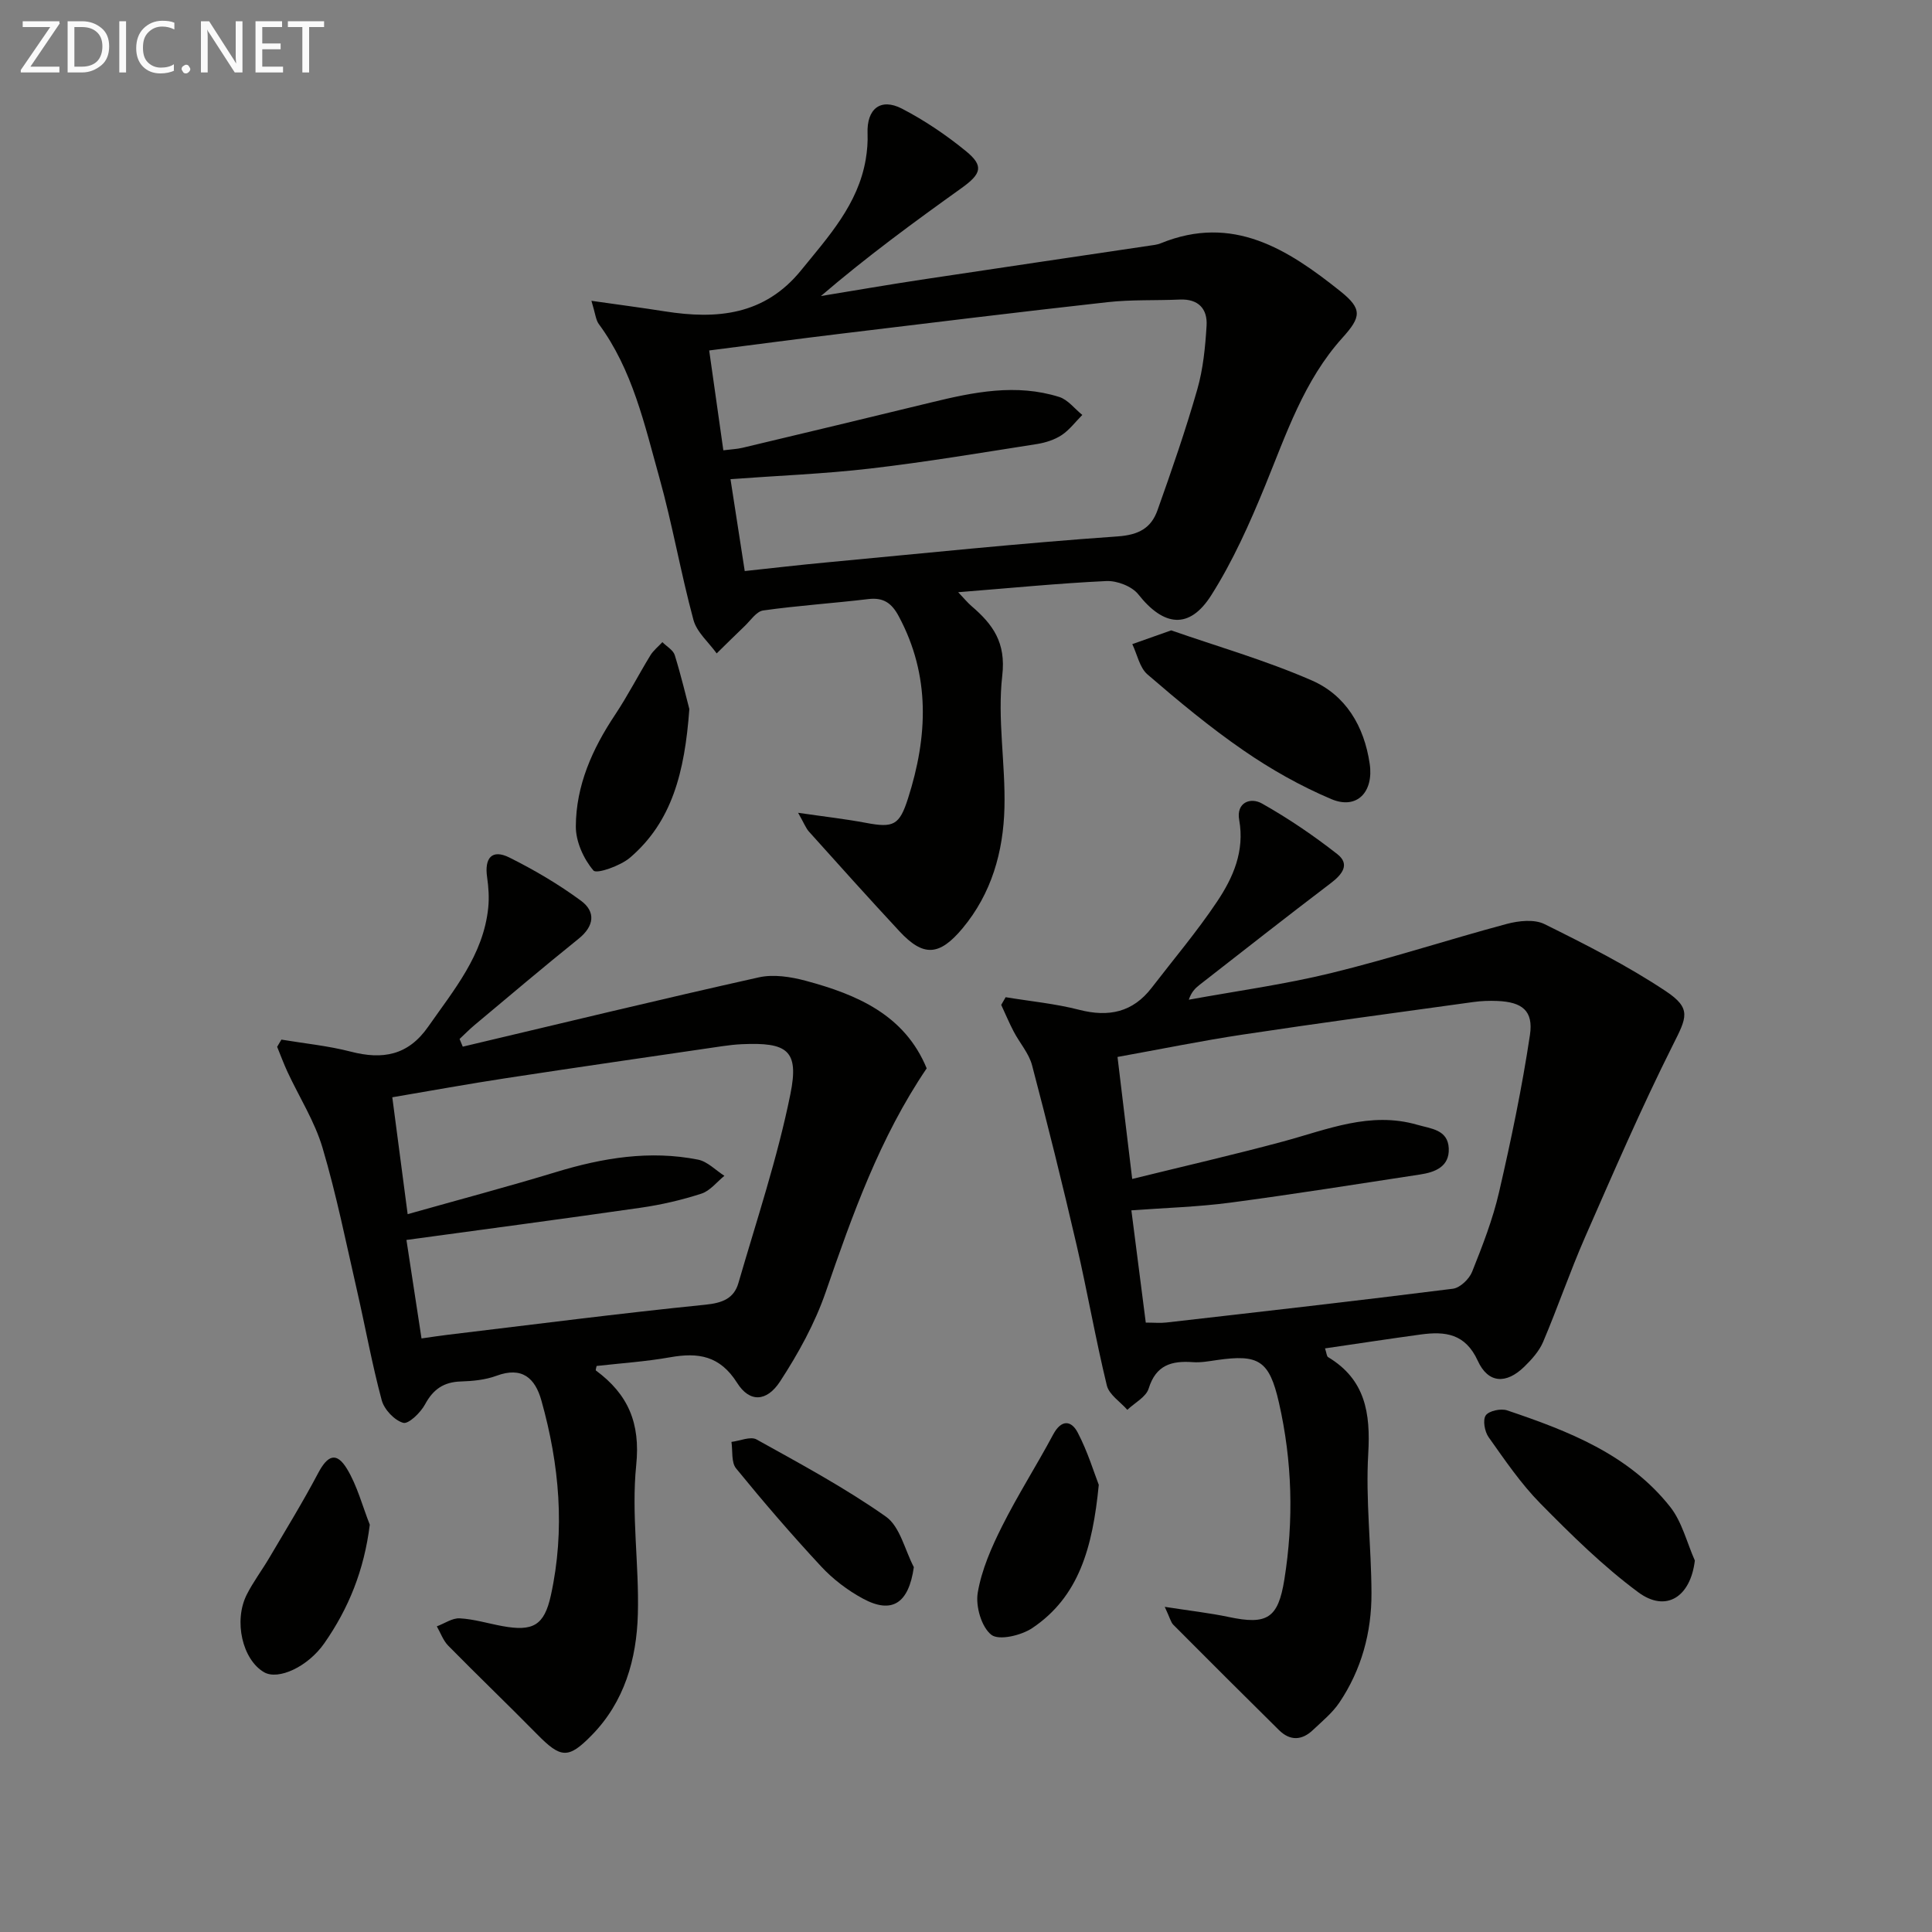 <svg enable-background="new 0 0 400 400" viewBox="0 0 400 400" xmlns="http://www.w3.org/2000/svg"><rect x="0" y="0" width="400" height="400" fill="#808080" stroke="none"/><g fill="#010100"><path d="m241.15 332.68c5.28.82 9.3 1.27 13.24 2.1 7.94 1.68 10.23.3 11.52-7.74 1.97-12.27 1.64-24.53-1.12-36.64-2-8.76-4.2-10.06-12.87-8.81-1.64.24-3.32.55-4.95.43-4.39-.32-7.65.58-9.15 5.46-.54 1.76-2.9 2.96-4.42 4.41-1.46-1.67-3.77-3.13-4.24-5.04-2.34-9.64-4.03-19.44-6.27-29.11-2.88-12.44-5.96-24.84-9.21-37.18-.65-2.48-2.56-4.61-3.79-6.96-.95-1.81-1.74-3.7-2.6-5.55.31-.53.61-1.06.92-1.59 5.08.84 10.26 1.33 15.23 2.61 6.11 1.57 11.09.52 15-4.56 4.56-5.93 9.41-11.66 13.56-17.87 3.32-4.97 5.72-10.43 4.56-16.89-.64-3.56 2.29-4.76 4.72-3.39 5.45 3.07 10.67 6.62 15.6 10.48 2.68 2.1 1.02 4.2-1.33 5.99-9.14 6.94-18.17 14.04-27.23 21.1-.88.69-1.67 1.49-2.19 3.05 9.84-1.8 19.78-3.15 29.48-5.52 12.21-2.98 24.19-6.91 36.34-10.17 2.46-.66 5.7-1.01 7.81.03 8.58 4.25 17.19 8.61 25.14 13.9 5.41 3.6 4.29 5.48 1.44 11.16-6.53 13.02-12.32 26.43-18.18 39.78-3.12 7.13-5.64 14.52-8.68 21.68-.82 1.92-2.37 3.64-3.9 5.13-3.73 3.63-7.47 3.48-9.62-1.23-2.59-5.66-6.76-6.13-11.79-5.45-6.53.89-13.05 1.89-19.84 2.88.33.98.34 1.63.64 1.81 7.71 4.63 8.8 11.58 8.31 19.97-.56 9.59.64 19.27.67 28.91.03 8.12-2.07 15.83-6.64 22.63-1.45 2.15-3.57 3.88-5.48 5.69-2.28 2.17-4.72 2.29-7.02.03-7.32-7.23-14.6-14.5-21.86-21.79-.54-.52-.71-1.41-1.8-3.74zm-3.93-58.85c1.69 0 3.01.13 4.29-.02 19.77-2.26 39.55-4.5 59.29-6.99 1.49-.19 3.38-2 3.98-3.5 2.15-5.38 4.28-10.85 5.58-16.48 2.49-10.78 4.76-21.64 6.4-32.57.75-5.02-1.63-6.82-6.75-7.03-1.66-.07-3.34-.01-4.98.22-15.92 2.2-31.85 4.34-47.74 6.74-8.61 1.3-17.14 3.05-25.92 4.63 1 8.33 1.97 16.34 3.04 25.26 10.79-2.66 21.09-5.02 31.29-7.77 9.11-2.46 17.97-6.27 27.72-3.45 2.83.82 6.35.99 6.53 4.88.17 3.79-2.82 4.95-5.95 5.42-13.1 2-26.19 4.09-39.32 5.83-6.67.88-13.42 1.07-20.44 1.59 1.04 8.07 2 15.56 2.98 23.24z"/><path d="m198.38 122.61c1.21 1.27 1.92 2.15 2.77 2.88 4.41 3.78 7.15 7.52 6.36 14.37-1.04 8.98.68 18.25.45 27.38-.23 9.1-2.66 17.74-8.67 24.95-4.81 5.76-8.11 5.95-13.06.63-6.33-6.81-12.54-13.73-18.75-20.65-.62-.69-.96-1.63-2.24-3.89 5.49.8 9.79 1.28 14.03 2.08 5.74 1.09 6.95.49 8.73-5.07 4.09-12.81 4.67-25.41-1.93-37.71-1.44-2.69-3.13-3.92-6.27-3.55-7.25.87-14.56 1.34-21.79 2.36-1.41.2-2.61 2.07-3.84 3.24-1.96 1.86-3.86 3.77-5.79 5.65-1.65-2.3-4.12-4.38-4.81-6.94-2.64-9.76-4.35-19.77-7.07-29.5-3.07-10.98-5.54-22.28-12.53-31.76-.62-.84-.69-2.08-1.52-4.8 5.75.82 10.5 1.44 15.23 2.19 10.77 1.69 20.61.81 28.18-8.51 5.68-6.99 11.79-13.64 13.38-22.95.3-1.77.45-3.61.38-5.41-.19-5.03 2.67-7.41 7.13-5.1 4.68 2.43 9.15 5.45 13.24 8.79 3.74 3.06 3.21 4.69-.9 7.64-9.84 7.04-19.6 14.19-29.13 22.36 6.9-1.13 13.78-2.32 20.69-3.37 15.74-2.38 31.5-4.69 47.24-7.04.82-.12 1.68-.2 2.43-.51 14.91-6.09 26.32 1.25 37.2 9.94 4.59 3.67 4.29 5.33.43 9.61-7.99 8.85-11.64 19.95-16.05 30.72-3.18 7.76-6.65 15.55-11.13 22.61-4.53 7.14-9.84 6.46-15.09-.19-1.32-1.67-4.41-2.86-6.62-2.76-9.98.47-19.89 1.46-30.68 2.31zm-44.19-4.38c6.08-.65 11.36-1.27 16.64-1.76 20.17-1.89 40.33-4 60.54-5.41 4.44-.31 6.97-1.75 8.28-5.43 2.94-8.26 5.82-16.57 8.23-24.99 1.22-4.25 1.66-8.78 1.93-13.21.21-3.49-1.7-5.58-5.55-5.41-4.99.22-10.02-.01-14.96.54-18.47 2.05-36.92 4.32-55.37 6.55-8.86 1.07-17.71 2.25-27.1 3.45 1.01 7.13 1.95 13.76 2.93 20.67 1.65-.21 2.81-.25 3.92-.51 13.06-3.11 26.11-6.23 39.15-9.41 8.77-2.14 17.57-3.93 26.48-1.12 1.8.57 3.19 2.45 4.77 3.72-1.42 1.42-2.66 3.11-4.3 4.19-1.48.97-3.36 1.56-5.13 1.84-11.46 1.79-22.91 3.72-34.43 5.06-9.51 1.11-19.12 1.48-28.98 2.2 1.01 6.48 1.94 12.47 2.95 19.03z"/><path d="m191.86 221.19c-9.74 14.38-15.37 30.32-20.92 46.36-2.24 6.48-5.67 12.69-9.43 18.46-2.78 4.26-6.32 4.39-8.89.31-3.58-5.67-8.06-6.34-13.88-5.31-5.03.89-10.16 1.23-15.22 1.8-.06.38-.25.86-.14.94 6.64 4.9 9.24 10.86 8.34 19.6-1.04 10.18.63 20.6.34 30.89-.26 9.26-2.77 18.09-9.53 25-4.9 5.01-6.42 4.81-11.38-.23-6.06-6.16-12.29-12.13-18.35-18.29-1.05-1.07-1.59-2.66-2.36-4 1.59-.59 3.2-1.75 4.75-1.66 2.95.16 5.85 1.06 8.79 1.6 6.33 1.16 8.69-.07 10.07-6.35 2.98-13.58 1.77-27.07-1.96-40.35-1.3-4.64-4-7.09-9.3-5.12-2.29.85-4.89 1.1-7.36 1.18-3.54.1-5.74 1.6-7.43 4.74-.92 1.71-3.43 4.14-4.52 3.82-1.83-.52-3.94-2.77-4.45-4.68-2.02-7.51-3.39-15.18-5.13-22.77-2.26-9.86-4.25-19.8-7.12-29.48-1.62-5.47-4.81-10.47-7.25-15.71-.79-1.7-1.44-3.47-2.15-5.21.29-.5.59-.99.88-1.49 4.79.8 9.68 1.28 14.36 2.49 6.6 1.71 11.87.8 16.03-5.16 5.33-7.64 11.42-14.84 12.43-24.6.22-2.1.07-4.28-.23-6.37-.57-3.93.97-5.88 4.63-4.05 5.15 2.57 10.18 5.53 14.81 8.94 3.09 2.28 2.75 5.26-.5 7.87-7.26 5.84-14.37 11.87-21.52 17.85-1.09.91-2.08 1.93-3.12 2.9l.66 1.59c20.42-4.83 40.82-9.78 61.3-14.35 3.05-.68 6.61-.12 9.71.71 10.66 2.86 20.49 7.08 25.04 18.13zm-107.71 35.53c1.05 6.84 2.06 13.47 3.12 20.39 2.2-.31 3.82-.57 5.45-.76 17.78-2.13 35.55-4.43 53.37-6.23 3.51-.36 5.87-1.3 6.79-4.48 3.77-13 8.1-25.91 10.77-39.15 1.83-9.06-.67-10.72-10.06-10.3-1.32.06-2.65.21-3.96.4-14.93 2.19-29.87 4.34-44.78 6.62-7.82 1.19-15.61 2.61-23.63 3.97 1.09 8.27 2.09 15.9 3.18 24.2 10.7-3.02 20.77-5.69 30.73-8.72 9.66-2.94 19.39-4.55 29.39-2.57 1.96.39 3.65 2.2 5.46 3.35-1.57 1.27-2.96 3.11-4.76 3.69-4.07 1.32-8.29 2.3-12.53 2.91-15.91 2.29-31.85 4.4-48.54 6.68z"/><path d="m242.48 130.51c9.31 3.25 19.49 6.17 29.1 10.36 7.03 3.07 10.85 9.44 12 17.26.86 5.8-2.61 9.58-7.96 7.31-6.35-2.69-12.48-6.15-18.16-10.07-6.95-4.78-13.48-10.22-19.88-15.73-1.64-1.41-2.13-4.15-3.15-6.28 2.25-.79 4.49-1.59 8.05-2.85z"/><path d="m350.9 323.09c-.89 7.52-5.95 10.85-11.73 6.56-7.29-5.4-13.85-11.88-20.25-18.37-4.05-4.11-7.36-9-10.72-13.73-.82-1.15-1.25-3.56-.59-4.51s3.13-1.47 4.42-1.04c12.66 4.27 25.15 9.09 33.77 19.99 2.45 3.11 3.44 7.37 5.1 11.1z"/><path d="m76.56 315.67c-1.17 9.43-4.38 17.33-9.41 24.54-3.42 4.91-9.55 7.7-12.47 6.01-4.47-2.58-6.36-10.59-3.59-16.08 1.34-2.65 3.16-5.05 4.67-7.62 3.43-5.82 6.97-11.58 10.12-17.55 1.97-3.72 3.79-4.42 5.96-.86 2.13 3.52 3.19 7.69 4.72 11.56z"/><path d="m142.72 146.8c-.96 13.2-3.64 23.35-12.26 30.75-2 1.72-6.94 3.45-7.59 2.68-2.04-2.39-3.66-5.98-3.65-9.11.03-8.49 3.41-16.06 8.11-23.11 2.64-3.97 4.83-8.24 7.32-12.32.63-1.03 1.65-1.83 2.49-2.74.88.89 2.23 1.63 2.56 2.68 1.35 4.37 2.4 8.83 3.02 11.17z"/><path d="m227.49 307.42c-1.28 13.07-4.13 23.17-13.76 29.65-2.28 1.53-6.9 2.63-8.48 1.4-2.05-1.6-3.29-5.91-2.82-8.71.8-4.75 2.85-9.41 5.04-13.77 3.24-6.47 7.16-12.59 10.57-18.98 1.7-3.18 3.76-2.96 5.09-.41 2.08 3.97 3.39 8.34 4.36 10.82z"/><path d="m189.2 324.46c-1.06 7.48-4.5 9.8-10.57 6.5-3.16-1.71-6.18-4.01-8.62-6.64-6.1-6.56-11.95-13.36-17.61-20.3-1.03-1.26-.68-3.63-.96-5.49 1.75-.21 3.94-1.2 5.19-.51 9.08 5.05 18.29 10 26.77 15.97 2.94 2.06 3.93 6.9 5.8 10.47z"/></g><path d="m12.4 4.8-6.1 9h6v1.2h-8v-.5l6.1-8.9h-5.7v-1.2h7.6v.4z" fill="#fafafa"/><path d="m14 15v-10.6h3c1.6 0 2.9.5 4 1.4s1.6 2.2 1.6 3.8-.5 3-1.6 3.9-2.4 1.5-4 1.5zm1.4-9.4v8.2h1.6c1.3 0 2.4-.4 3.1-1.1s1.1-1.8 1.1-3.1-.4-2.3-1.2-3-1.8-1-3.1-1z" fill="#fafafa"/><path d="m26.1 4.4v10.6h-1.4v-10.6z" fill="#fafafa"/><path d="m36.1 14.6c-.8.4-1.8.6-2.9.6-1.5 0-2.7-.5-3.6-1.4s-1.4-2.2-1.4-3.8c0-1.7.5-3.1 1.5-4.1s2.3-1.6 3.9-1.6c1 0 1.8.1 2.5.4v1.4c-.8-.4-1.6-.6-2.5-.6-1.2 0-2.1.4-2.9 1.2s-1.1 1.8-1.1 3.2c0 1.3.3 2.3 1 3s1.6 1.1 2.7 1.1c1 0 2-.2 2.7-.7v1.3z" fill="#fafafa"/><path d="m37.6 14.3c0-.2.1-.5.3-.6s.4-.3.6-.3c.3 0 .5.1.6.3s.3.4.3.6-.1.4-.3.6-.4.3-.6.3c-.3 0-.5-.1-.6-.3s-.3-.4-.3-.6z" fill="#fafafa"/><path d="m50.2 15h-1.6l-5.3-8.2c-.2-.2-.3-.5-.4-.7 0 .2.1.7.1 1.5v7.4h-1.4v-10.6h1.7l5.2 8.1c.2.4.4.6.4.7 0-.3-.1-.8-.1-1.5v-7.3h1.4z" fill="#fafafa"/><path d="m58.6 15h-5.7v-10.6h5.5v1.2h-4.1v3.4h3.8v1.2h-3.8v3.6h4.3z" fill="#fafafa"/><path d="m67.1 5.6h-3.1v9.4h-1.4v-9.4h-3v-1.2h7.5z" fill="#fafafa"/></svg>
